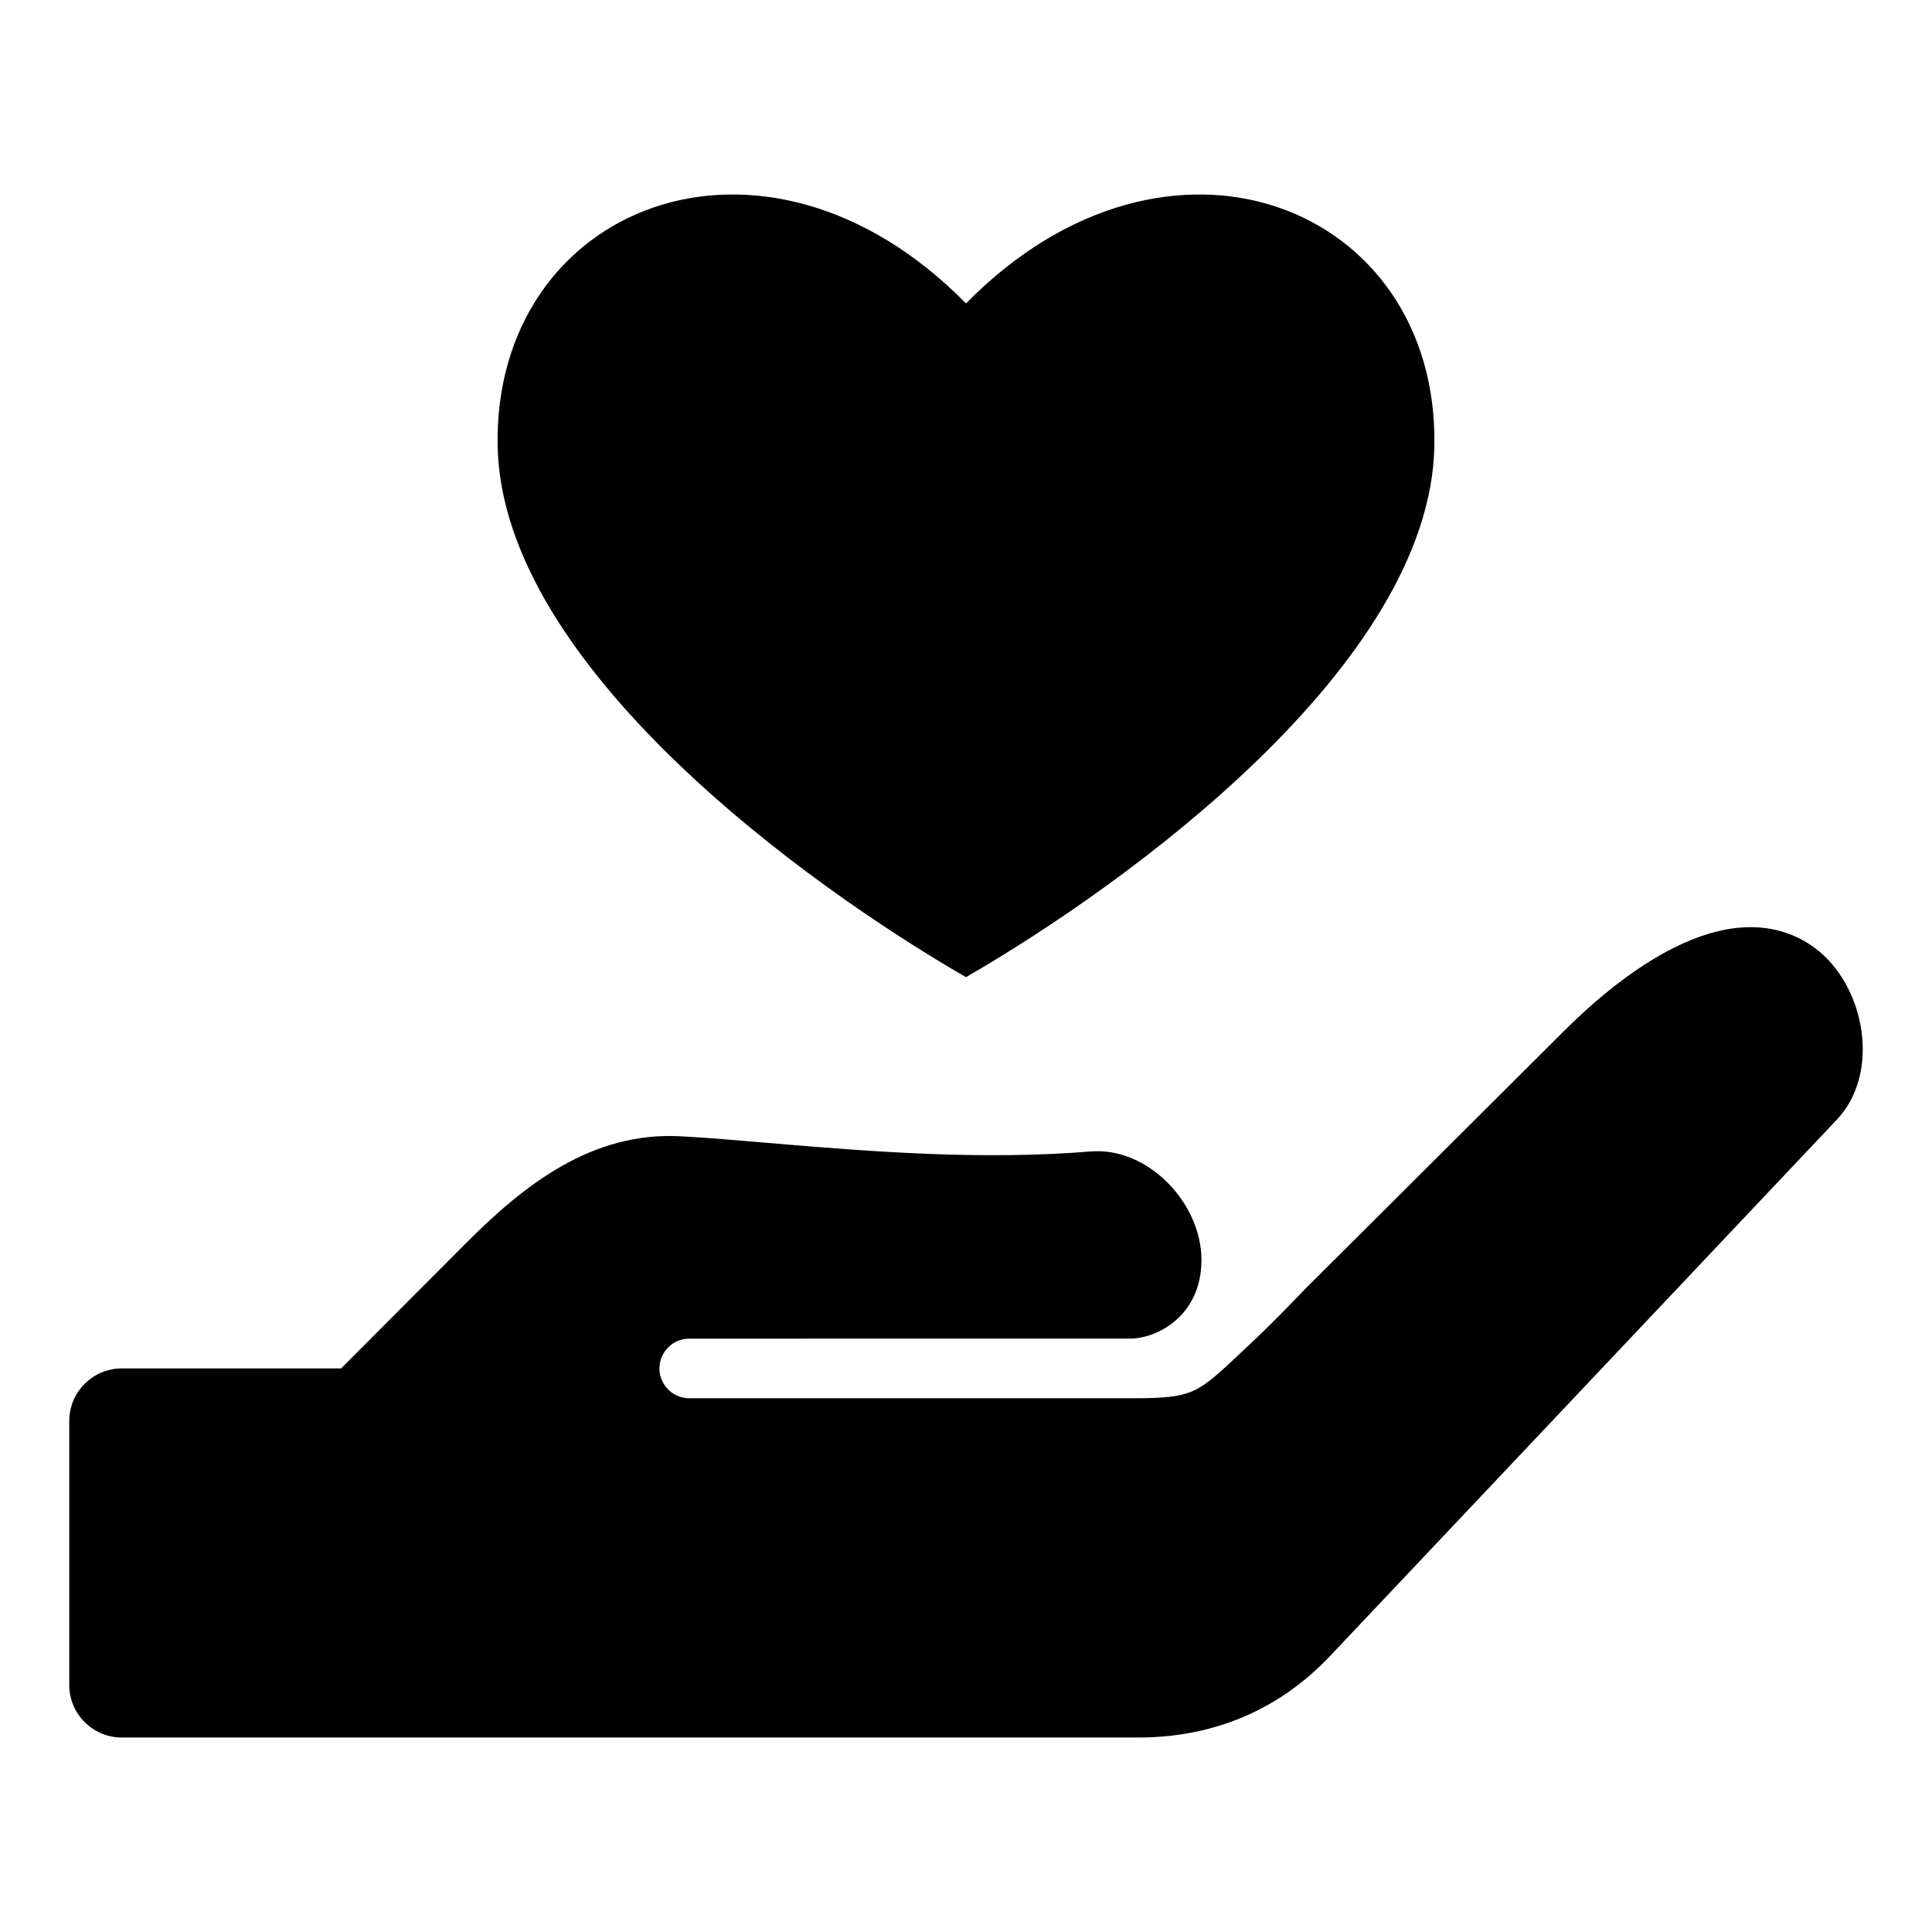 <?xml version="1.0" encoding="UTF-8"?>
<!-- Uploaded to: ICON Repo, www.svgrepo.com, Generator: ICON Repo Mixer Tools -->
<svg fill="#000000" width="800px" height="800px" version="1.1" viewBox="144 144 512 512" xmlns="http://www.w3.org/2000/svg">
 <path d="m489.69 485.78 68.223-67.992c14.211-14.32 40.184-35.328 61.895-25.594 2.934 1.316 5.578 3.133 7.883 5.367 11.012 10.664 14.09 31.508 3.082 43.164l-134.23 142.07c-13.691 14.488-31.086 21.668-50.988 21.668h-269.28c-7.672 0-13.922-6.254-13.922-13.922v-69.977c0-7.668 6.254-13.922 13.922-13.922l58.129-0.004 33.234-33.332c15.527-15.57 33.352-29.375 56.551-28.188 7.699 0.395 15.406 1.09 23.09 1.746 28.555 2.434 57.137 4.617 85.785 2.281 15.094-1.227 29.332 13.625 29.332 28.723 0 15.004-11.922 20.875-18.93 20.875l-116.81 0.004c-4.344 0-7.902 3.559-7.902 7.902s3.559 7.902 7.902 7.902h116.8c17.617 0 17.566-1.023 31.625-14.176 7.32-6.856 13.793-13.773 14.605-14.598zm-89.688-82.824c41.832-24.129 123.07-82.523 124.12-140.79 1.148-63.605-70.348-92.434-124.12-37.754-53.781-54.691-125.28-25.844-124.12 37.762 1.059 58.266 82.285 116.66 124.12 140.79z" fill-rule="evenodd"/>
</svg>